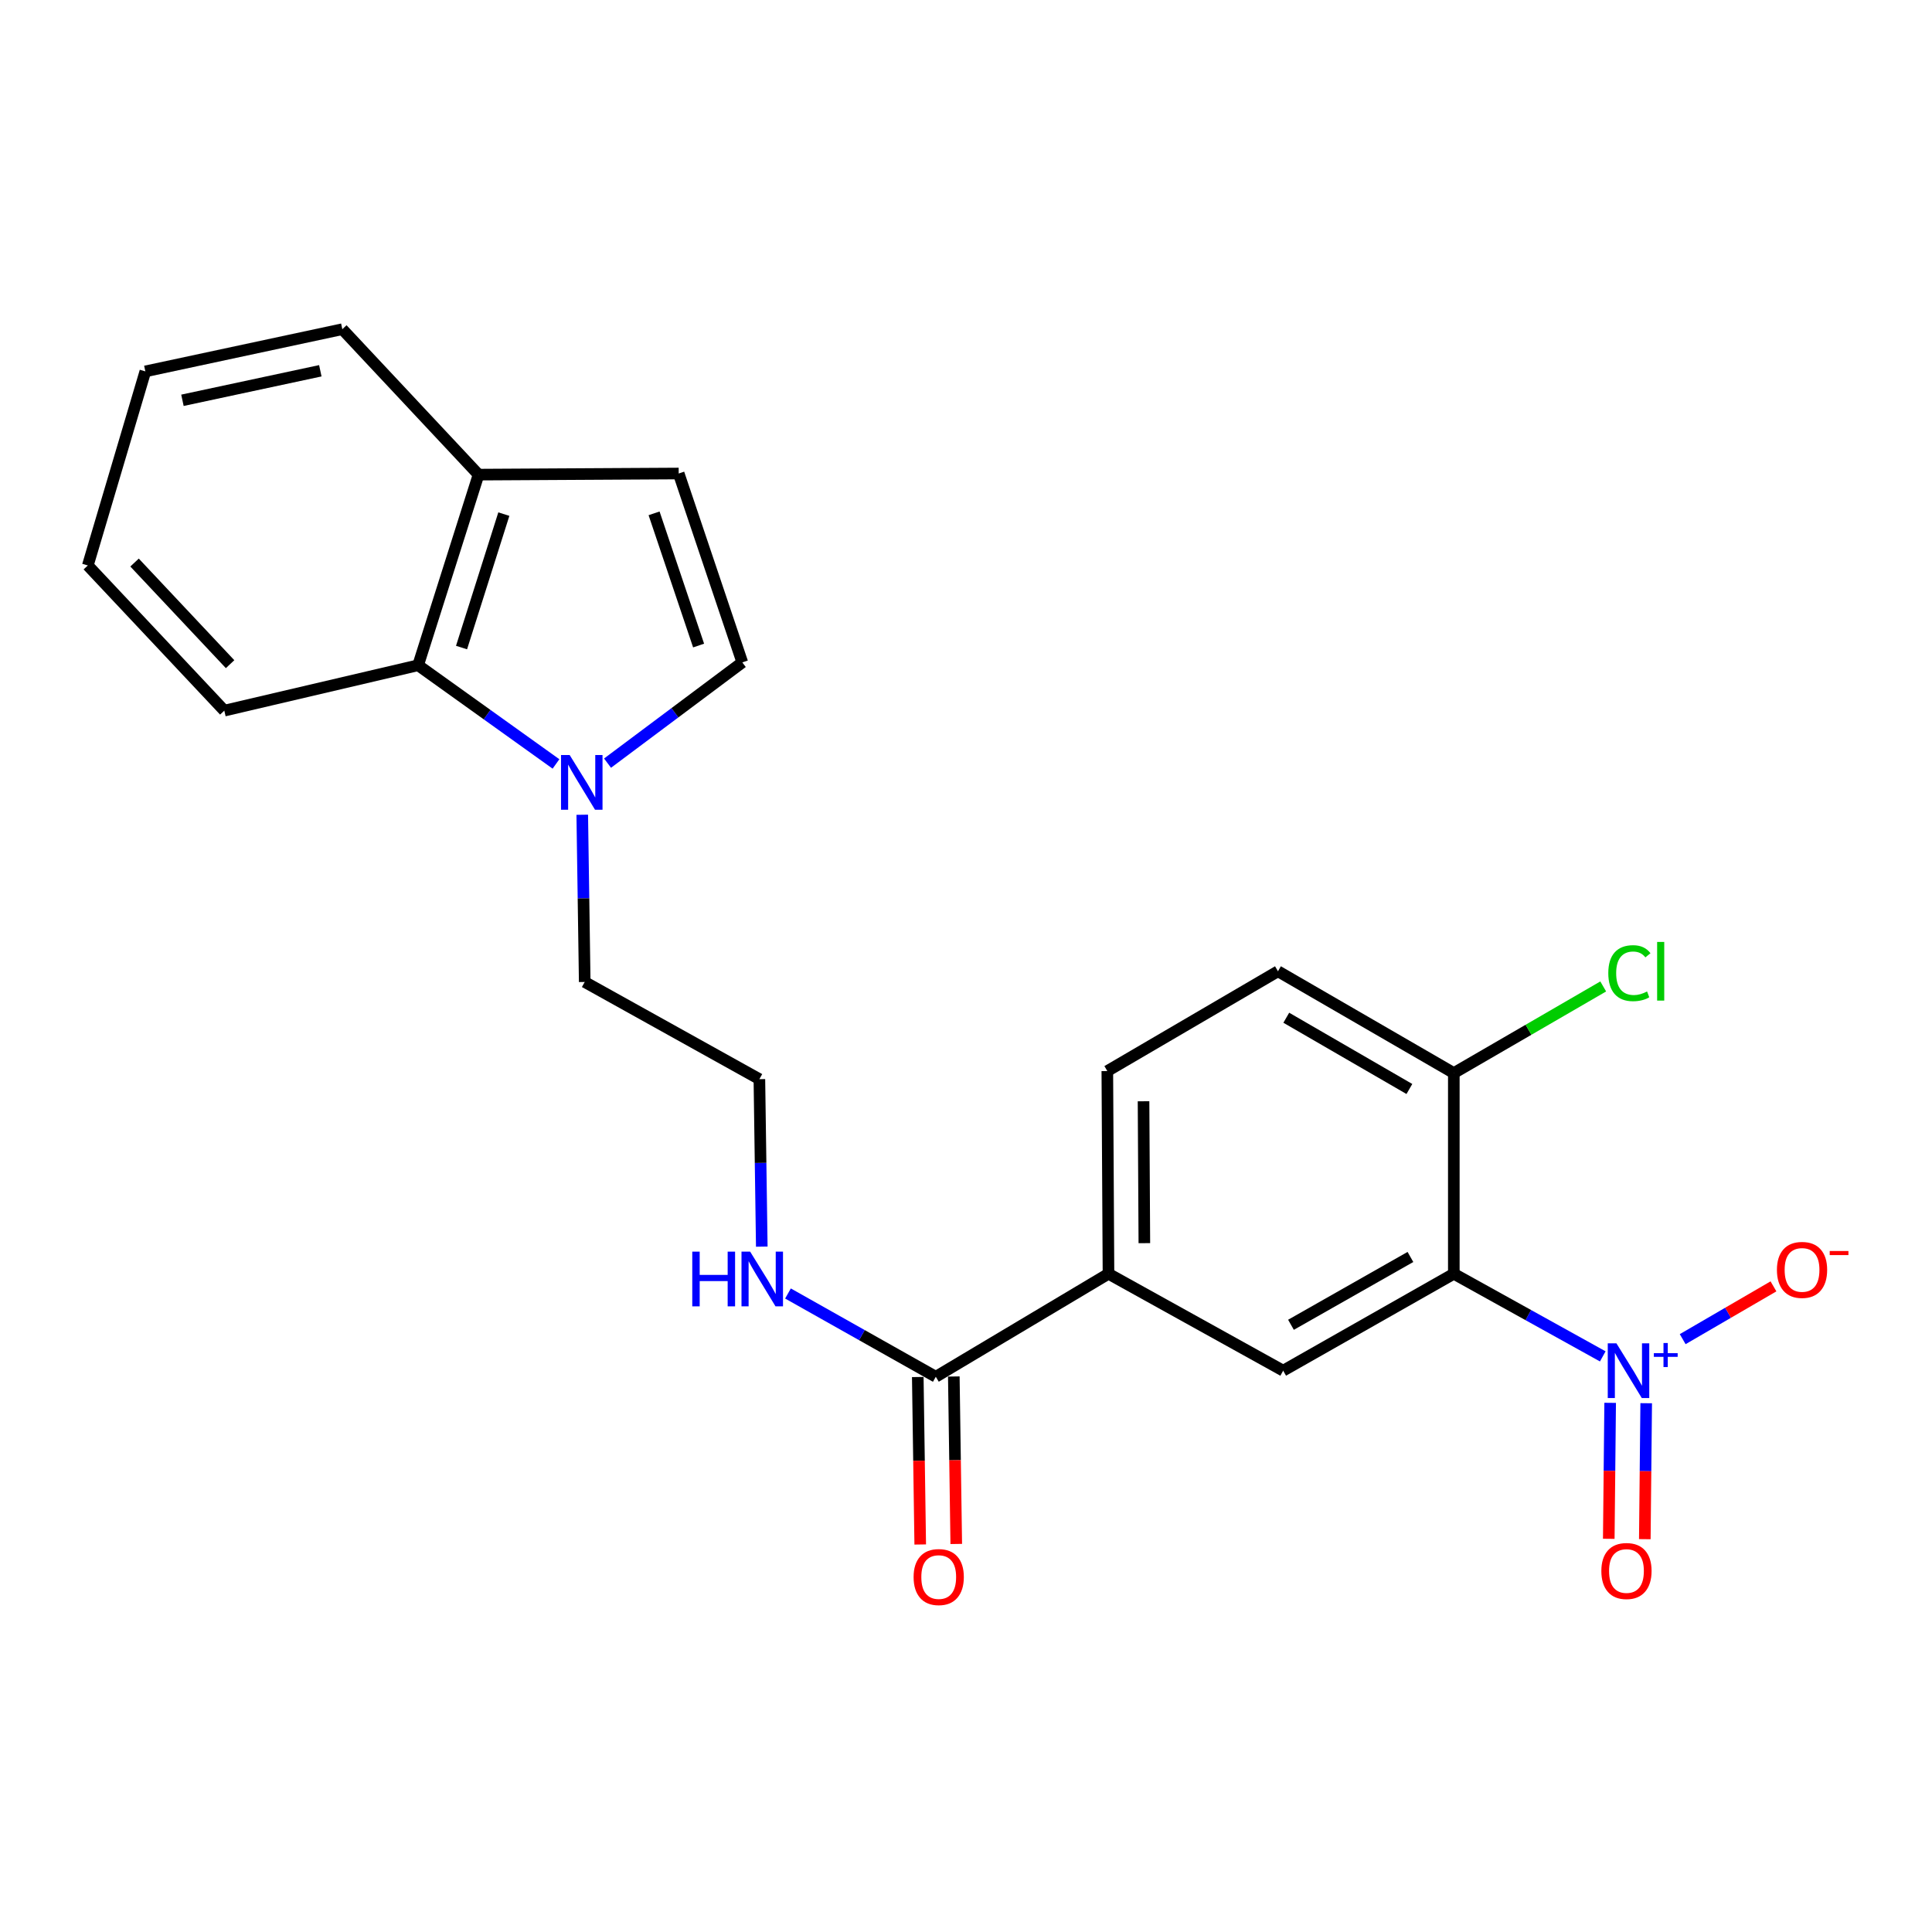 <?xml version='1.0' encoding='iso-8859-1'?>
<svg version='1.1' baseProfile='full'
              xmlns='http://www.w3.org/2000/svg'
                      xmlns:rdkit='http://www.rdkit.org/xml'
                      xmlns:xlink='http://www.w3.org/1999/xlink'
                  xml:space='preserve'
width='1000px' height='1000px' viewBox='0 0 1000 1000'>
<!-- END OF HEADER -->
<rect style='opacity:1.0;fill:#FFFFFF;stroke:none' width='1000' height='1000' x='0' y='0'> </rect>
<path class='bond-0' d='M 829.589,702.064 L 791.041,680.683' style='fill:none;fill-rule:evenodd;stroke:#0000FF;stroke-width:6px;stroke-linecap:butt;stroke-linejoin:miter;stroke-opacity:1' />
<path class='bond-0' d='M 791.041,680.683 L 752.494,659.302' style='fill:none;fill-rule:evenodd;stroke:#000000;stroke-width:6px;stroke-linecap:butt;stroke-linejoin:miter;stroke-opacity:1' />
<path class='bond-9' d='M 870.956,693.146 L 894.45,679.482' style='fill:none;fill-rule:evenodd;stroke:#0000FF;stroke-width:6px;stroke-linecap:butt;stroke-linejoin:miter;stroke-opacity:1' />
<path class='bond-9' d='M 894.45,679.482 L 917.945,665.818' style='fill:none;fill-rule:evenodd;stroke:#FF0000;stroke-width:6px;stroke-linecap:butt;stroke-linejoin:miter;stroke-opacity:1' />
<path class='bond-10' d='M 833.415,726.11 L 833.056,761.296' style='fill:none;fill-rule:evenodd;stroke:#0000FF;stroke-width:6px;stroke-linecap:butt;stroke-linejoin:miter;stroke-opacity:1' />
<path class='bond-10' d='M 833.056,761.296 L 832.697,796.481' style='fill:none;fill-rule:evenodd;stroke:#FF0000;stroke-width:6px;stroke-linecap:butt;stroke-linejoin:miter;stroke-opacity:1' />
<path class='bond-10' d='M 852.07,726.301 L 851.711,761.486' style='fill:none;fill-rule:evenodd;stroke:#0000FF;stroke-width:6px;stroke-linecap:butt;stroke-linejoin:miter;stroke-opacity:1' />
<path class='bond-10' d='M 851.711,761.486 L 851.352,796.672' style='fill:none;fill-rule:evenodd;stroke:#FF0000;stroke-width:6px;stroke-linecap:butt;stroke-linejoin:miter;stroke-opacity:1' />
<path class='bond-2' d='M 752.494,659.302 L 664.169,709.455' style='fill:none;fill-rule:evenodd;stroke:#000000;stroke-width:6px;stroke-linecap:butt;stroke-linejoin:miter;stroke-opacity:1' />
<path class='bond-2' d='M 730.034,650.602 L 668.206,685.709' style='fill:none;fill-rule:evenodd;stroke:#000000;stroke-width:6px;stroke-linecap:butt;stroke-linejoin:miter;stroke-opacity:1' />
<path class='bond-8' d='M 752.494,659.302 L 752.494,555.419' style='fill:none;fill-rule:evenodd;stroke:#000000;stroke-width:6px;stroke-linecap:butt;stroke-linejoin:miter;stroke-opacity:1' />
<path class='bond-1' d='M 301.371,421.712 L 302.009,464.992' style='fill:none;fill-rule:evenodd;stroke:#0000FF;stroke-width:6px;stroke-linecap:butt;stroke-linejoin:miter;stroke-opacity:1' />
<path class='bond-1' d='M 302.009,464.992 L 302.648,508.271' style='fill:none;fill-rule:evenodd;stroke:#000000;stroke-width:6px;stroke-linecap:butt;stroke-linejoin:miter;stroke-opacity:1' />
<path class='bond-3' d='M 314.458,395 L 349.337,368.922' style='fill:none;fill-rule:evenodd;stroke:#0000FF;stroke-width:6px;stroke-linecap:butt;stroke-linejoin:miter;stroke-opacity:1' />
<path class='bond-3' d='M 349.337,368.922 L 384.216,342.845' style='fill:none;fill-rule:evenodd;stroke:#000000;stroke-width:6px;stroke-linecap:butt;stroke-linejoin:miter;stroke-opacity:1' />
<path class='bond-6' d='M 287.78,395.418 L 252.098,369.877' style='fill:none;fill-rule:evenodd;stroke:#0000FF;stroke-width:6px;stroke-linecap:butt;stroke-linejoin:miter;stroke-opacity:1' />
<path class='bond-6' d='M 252.098,369.877 L 216.416,344.337' style='fill:none;fill-rule:evenodd;stroke:#000000;stroke-width:6px;stroke-linecap:butt;stroke-linejoin:miter;stroke-opacity:1' />
<path class='bond-5' d='M 664.169,709.455 L 573.75,659.302' style='fill:none;fill-rule:evenodd;stroke:#000000;stroke-width:6px;stroke-linecap:butt;stroke-linejoin:miter;stroke-opacity:1' />
<path class='bond-7' d='M 384.216,342.845 L 351.288,245.088' style='fill:none;fill-rule:evenodd;stroke:#000000;stroke-width:6px;stroke-linecap:butt;stroke-linejoin:miter;stroke-opacity:1' />
<path class='bond-7' d='M 361.596,334.136 L 338.547,265.706' style='fill:none;fill-rule:evenodd;stroke:#000000;stroke-width:6px;stroke-linecap:butt;stroke-linejoin:miter;stroke-opacity:1' />
<path class='bond-4' d='M 484.367,712.606 L 573.75,659.302' style='fill:none;fill-rule:evenodd;stroke:#000000;stroke-width:6px;stroke-linecap:butt;stroke-linejoin:miter;stroke-opacity:1' />
<path class='bond-12' d='M 475.04,712.742 L 475.673,756.083' style='fill:none;fill-rule:evenodd;stroke:#000000;stroke-width:6px;stroke-linecap:butt;stroke-linejoin:miter;stroke-opacity:1' />
<path class='bond-12' d='M 475.673,756.083 L 476.306,799.424' style='fill:none;fill-rule:evenodd;stroke:#FF0000;stroke-width:6px;stroke-linecap:butt;stroke-linejoin:miter;stroke-opacity:1' />
<path class='bond-12' d='M 493.694,712.47 L 494.327,755.811' style='fill:none;fill-rule:evenodd;stroke:#000000;stroke-width:6px;stroke-linecap:butt;stroke-linejoin:miter;stroke-opacity:1' />
<path class='bond-12' d='M 494.327,755.811 L 494.96,799.152' style='fill:none;fill-rule:evenodd;stroke:#FF0000;stroke-width:6px;stroke-linecap:butt;stroke-linejoin:miter;stroke-opacity:1' />
<path class='bond-15' d='M 484.367,712.606 L 446.111,691.057' style='fill:none;fill-rule:evenodd;stroke:#000000;stroke-width:6px;stroke-linecap:butt;stroke-linejoin:miter;stroke-opacity:1' />
<path class='bond-15' d='M 446.111,691.057 L 407.856,669.508' style='fill:none;fill-rule:evenodd;stroke:#0000FF;stroke-width:6px;stroke-linecap:butt;stroke-linejoin:miter;stroke-opacity:1' />
<path class='bond-23' d='M 573.75,659.302 L 573.148,554.383' style='fill:none;fill-rule:evenodd;stroke:#000000;stroke-width:6px;stroke-linecap:butt;stroke-linejoin:miter;stroke-opacity:1' />
<path class='bond-23' d='M 592.315,643.457 L 591.894,570.014' style='fill:none;fill-rule:evenodd;stroke:#000000;stroke-width:6px;stroke-linecap:butt;stroke-linejoin:miter;stroke-opacity:1' />
<path class='bond-11' d='M 216.416,344.337 L 247.695,245.668' style='fill:none;fill-rule:evenodd;stroke:#000000;stroke-width:6px;stroke-linecap:butt;stroke-linejoin:miter;stroke-opacity:1' />
<path class='bond-11' d='M 238.891,335.175 L 260.787,266.106' style='fill:none;fill-rule:evenodd;stroke:#000000;stroke-width:6px;stroke-linecap:butt;stroke-linejoin:miter;stroke-opacity:1' />
<path class='bond-19' d='M 216.416,344.337 L 116.098,367.823' style='fill:none;fill-rule:evenodd;stroke:#000000;stroke-width:6px;stroke-linecap:butt;stroke-linejoin:miter;stroke-opacity:1' />
<path class='bond-24' d='M 351.288,245.088 L 247.695,245.668' style='fill:none;fill-rule:evenodd;stroke:#000000;stroke-width:6px;stroke-linecap:butt;stroke-linejoin:miter;stroke-opacity:1' />
<path class='bond-14' d='M 752.494,555.419 L 661.474,502.726' style='fill:none;fill-rule:evenodd;stroke:#000000;stroke-width:6px;stroke-linecap:butt;stroke-linejoin:miter;stroke-opacity:1' />
<path class='bond-14' d='M 729.494,563.661 L 665.78,526.776' style='fill:none;fill-rule:evenodd;stroke:#000000;stroke-width:6px;stroke-linecap:butt;stroke-linejoin:miter;stroke-opacity:1' />
<path class='bond-16' d='M 752.494,555.419 L 791.159,533' style='fill:none;fill-rule:evenodd;stroke:#000000;stroke-width:6px;stroke-linecap:butt;stroke-linejoin:miter;stroke-opacity:1' />
<path class='bond-16' d='M 791.159,533 L 829.823,510.581' style='fill:none;fill-rule:evenodd;stroke:#00CC00;stroke-width:6px;stroke-linecap:butt;stroke-linejoin:miter;stroke-opacity:1' />
<path class='bond-20' d='M 247.695,245.668 L 177.186,170.391' style='fill:none;fill-rule:evenodd;stroke:#000000;stroke-width:6px;stroke-linecap:butt;stroke-linejoin:miter;stroke-opacity:1' />
<path class='bond-13' d='M 573.148,554.383 L 661.474,502.726' style='fill:none;fill-rule:evenodd;stroke:#000000;stroke-width:6px;stroke-linecap:butt;stroke-linejoin:miter;stroke-opacity:1' />
<path class='bond-18' d='M 394.299,645.26 L 393.677,601.915' style='fill:none;fill-rule:evenodd;stroke:#0000FF;stroke-width:6px;stroke-linecap:butt;stroke-linejoin:miter;stroke-opacity:1' />
<path class='bond-18' d='M 393.677,601.915 L 393.056,558.57' style='fill:none;fill-rule:evenodd;stroke:#000000;stroke-width:6px;stroke-linecap:butt;stroke-linejoin:miter;stroke-opacity:1' />
<path class='bond-17' d='M 302.648,508.271 L 393.056,558.57' style='fill:none;fill-rule:evenodd;stroke:#000000;stroke-width:6px;stroke-linecap:butt;stroke-linejoin:miter;stroke-opacity:1' />
<path class='bond-21' d='M 116.098,367.823 L 45.455,292.681' style='fill:none;fill-rule:evenodd;stroke:#000000;stroke-width:6px;stroke-linecap:butt;stroke-linejoin:miter;stroke-opacity:1' />
<path class='bond-21' d='M 119.094,343.773 L 69.643,291.174' style='fill:none;fill-rule:evenodd;stroke:#000000;stroke-width:6px;stroke-linecap:butt;stroke-linejoin:miter;stroke-opacity:1' />
<path class='bond-25' d='M 177.186,170.391 L 75.231,192.229' style='fill:none;fill-rule:evenodd;stroke:#000000;stroke-width:6px;stroke-linecap:butt;stroke-linejoin:miter;stroke-opacity:1' />
<path class='bond-25' d='M 165.8,191.909 L 94.432,207.196' style='fill:none;fill-rule:evenodd;stroke:#000000;stroke-width:6px;stroke-linecap:butt;stroke-linejoin:miter;stroke-opacity:1' />
<path class='bond-22' d='M 45.455,292.681 L 75.231,192.229' style='fill:none;fill-rule:evenodd;stroke:#000000;stroke-width:6px;stroke-linecap:butt;stroke-linejoin:miter;stroke-opacity:1' />
<path  class='atom-0' d='M 836.654 695.295
L 845.934 710.295
Q 846.854 711.775, 848.334 714.455
Q 849.814 717.135, 849.894 717.295
L 849.894 695.295
L 853.654 695.295
L 853.654 723.615
L 849.774 723.615
L 839.814 707.215
Q 838.654 705.295, 837.414 703.095
Q 836.214 700.895, 835.854 700.215
L 835.854 723.615
L 832.174 723.615
L 832.174 695.295
L 836.654 695.295
' fill='#0000FF'/>
<path  class='atom-0' d='M 856.03 700.4
L 861.019 700.4
L 861.019 695.146
L 863.237 695.146
L 863.237 700.4
L 868.358 700.4
L 868.358 702.301
L 863.237 702.301
L 863.237 707.581
L 861.019 707.581
L 861.019 702.301
L 856.03 702.301
L 856.03 700.4
' fill='#0000FF'/>
<path  class='atom-2' d='M 294.864 390.809
L 304.144 405.809
Q 305.064 407.289, 306.544 409.969
Q 308.024 412.649, 308.104 412.809
L 308.104 390.809
L 311.864 390.809
L 311.864 419.129
L 307.984 419.129
L 298.024 402.729
Q 296.864 400.809, 295.624 398.609
Q 294.424 396.409, 294.064 395.729
L 294.064 419.129
L 290.384 419.129
L 290.384 390.809
L 294.864 390.809
' fill='#0000FF'/>
<path  class='atom-10' d='M 919.732 657.298
Q 919.732 650.498, 923.092 646.698
Q 926.452 642.898, 932.732 642.898
Q 939.012 642.898, 942.372 646.698
Q 945.732 650.498, 945.732 657.298
Q 945.732 664.178, 942.332 668.098
Q 938.932 671.978, 932.732 671.978
Q 926.492 671.978, 923.092 668.098
Q 919.732 664.218, 919.732 657.298
M 932.732 668.778
Q 937.052 668.778, 939.372 665.898
Q 941.732 662.978, 941.732 657.298
Q 941.732 651.738, 939.372 648.938
Q 937.052 646.098, 932.732 646.098
Q 928.412 646.098, 926.052 648.898
Q 923.732 651.698, 923.732 657.298
Q 923.732 663.018, 926.052 665.898
Q 928.412 668.778, 932.732 668.778
' fill='#FF0000'/>
<path  class='atom-10' d='M 947.052 647.521
L 956.74 647.521
L 956.74 649.633
L 947.052 649.633
L 947.052 647.521
' fill='#FF0000'/>
<path  class='atom-11' d='M 828.856 813.148
Q 828.856 806.348, 832.216 802.548
Q 835.576 798.748, 841.856 798.748
Q 848.136 798.748, 851.496 802.548
Q 854.856 806.348, 854.856 813.148
Q 854.856 820.028, 851.456 823.948
Q 848.056 827.828, 841.856 827.828
Q 835.616 827.828, 832.216 823.948
Q 828.856 820.068, 828.856 813.148
M 841.856 824.628
Q 846.176 824.628, 848.496 821.748
Q 850.856 818.828, 850.856 813.148
Q 850.856 807.588, 848.496 804.788
Q 846.176 801.948, 841.856 801.948
Q 837.536 801.948, 835.176 804.748
Q 832.856 807.548, 832.856 813.148
Q 832.856 818.868, 835.176 821.748
Q 837.536 824.628, 841.856 824.628
' fill='#FF0000'/>
<path  class='atom-13' d='M 472.88 816.278
Q 472.88 809.478, 476.24 805.678
Q 479.6 801.878, 485.88 801.878
Q 492.16 801.878, 495.52 805.678
Q 498.88 809.478, 498.88 816.278
Q 498.88 823.158, 495.48 827.078
Q 492.08 830.958, 485.88 830.958
Q 479.64 830.958, 476.24 827.078
Q 472.88 823.198, 472.88 816.278
M 485.88 827.758
Q 490.2 827.758, 492.52 824.878
Q 494.88 821.958, 494.88 816.278
Q 494.88 810.718, 492.52 807.918
Q 490.2 805.078, 485.88 805.078
Q 481.56 805.078, 479.2 807.878
Q 476.88 810.678, 476.88 816.278
Q 476.88 821.998, 479.2 824.878
Q 481.56 827.758, 485.88 827.758
' fill='#FF0000'/>
<path  class='atom-16' d='M 358.318 647.847
L 362.158 647.847
L 362.158 659.887
L 376.638 659.887
L 376.638 647.847
L 380.478 647.847
L 380.478 676.167
L 376.638 676.167
L 376.638 663.087
L 362.158 663.087
L 362.158 676.167
L 358.318 676.167
L 358.318 647.847
' fill='#0000FF'/>
<path  class='atom-16' d='M 388.278 647.847
L 397.558 662.847
Q 398.478 664.327, 399.958 667.007
Q 401.438 669.687, 401.518 669.847
L 401.518 647.847
L 405.278 647.847
L 405.278 676.167
L 401.398 676.167
L 391.438 659.767
Q 390.278 657.847, 389.038 655.647
Q 387.838 653.447, 387.478 652.767
L 387.478 676.167
L 383.798 676.167
L 383.798 647.847
L 388.278 647.847
' fill='#0000FF'/>
<path  class='atom-17' d='M 832.45 503.706
Q 832.45 496.666, 835.73 492.986
Q 839.05 489.266, 845.33 489.266
Q 851.17 489.266, 854.29 493.386
L 851.65 495.546
Q 849.37 492.546, 845.33 492.546
Q 841.05 492.546, 838.77 495.426
Q 836.53 498.266, 836.53 503.706
Q 836.53 509.306, 838.85 512.186
Q 841.21 515.066, 845.77 515.066
Q 848.89 515.066, 852.53 513.186
L 853.65 516.186
Q 852.17 517.146, 849.93 517.706
Q 847.69 518.266, 845.21 518.266
Q 839.05 518.266, 835.73 514.506
Q 832.45 510.746, 832.45 503.706
' fill='#00CC00'/>
<path  class='atom-17' d='M 857.73 487.546
L 861.41 487.546
L 861.41 517.906
L 857.73 517.906
L 857.73 487.546
' fill='#00CC00'/>
</svg>

